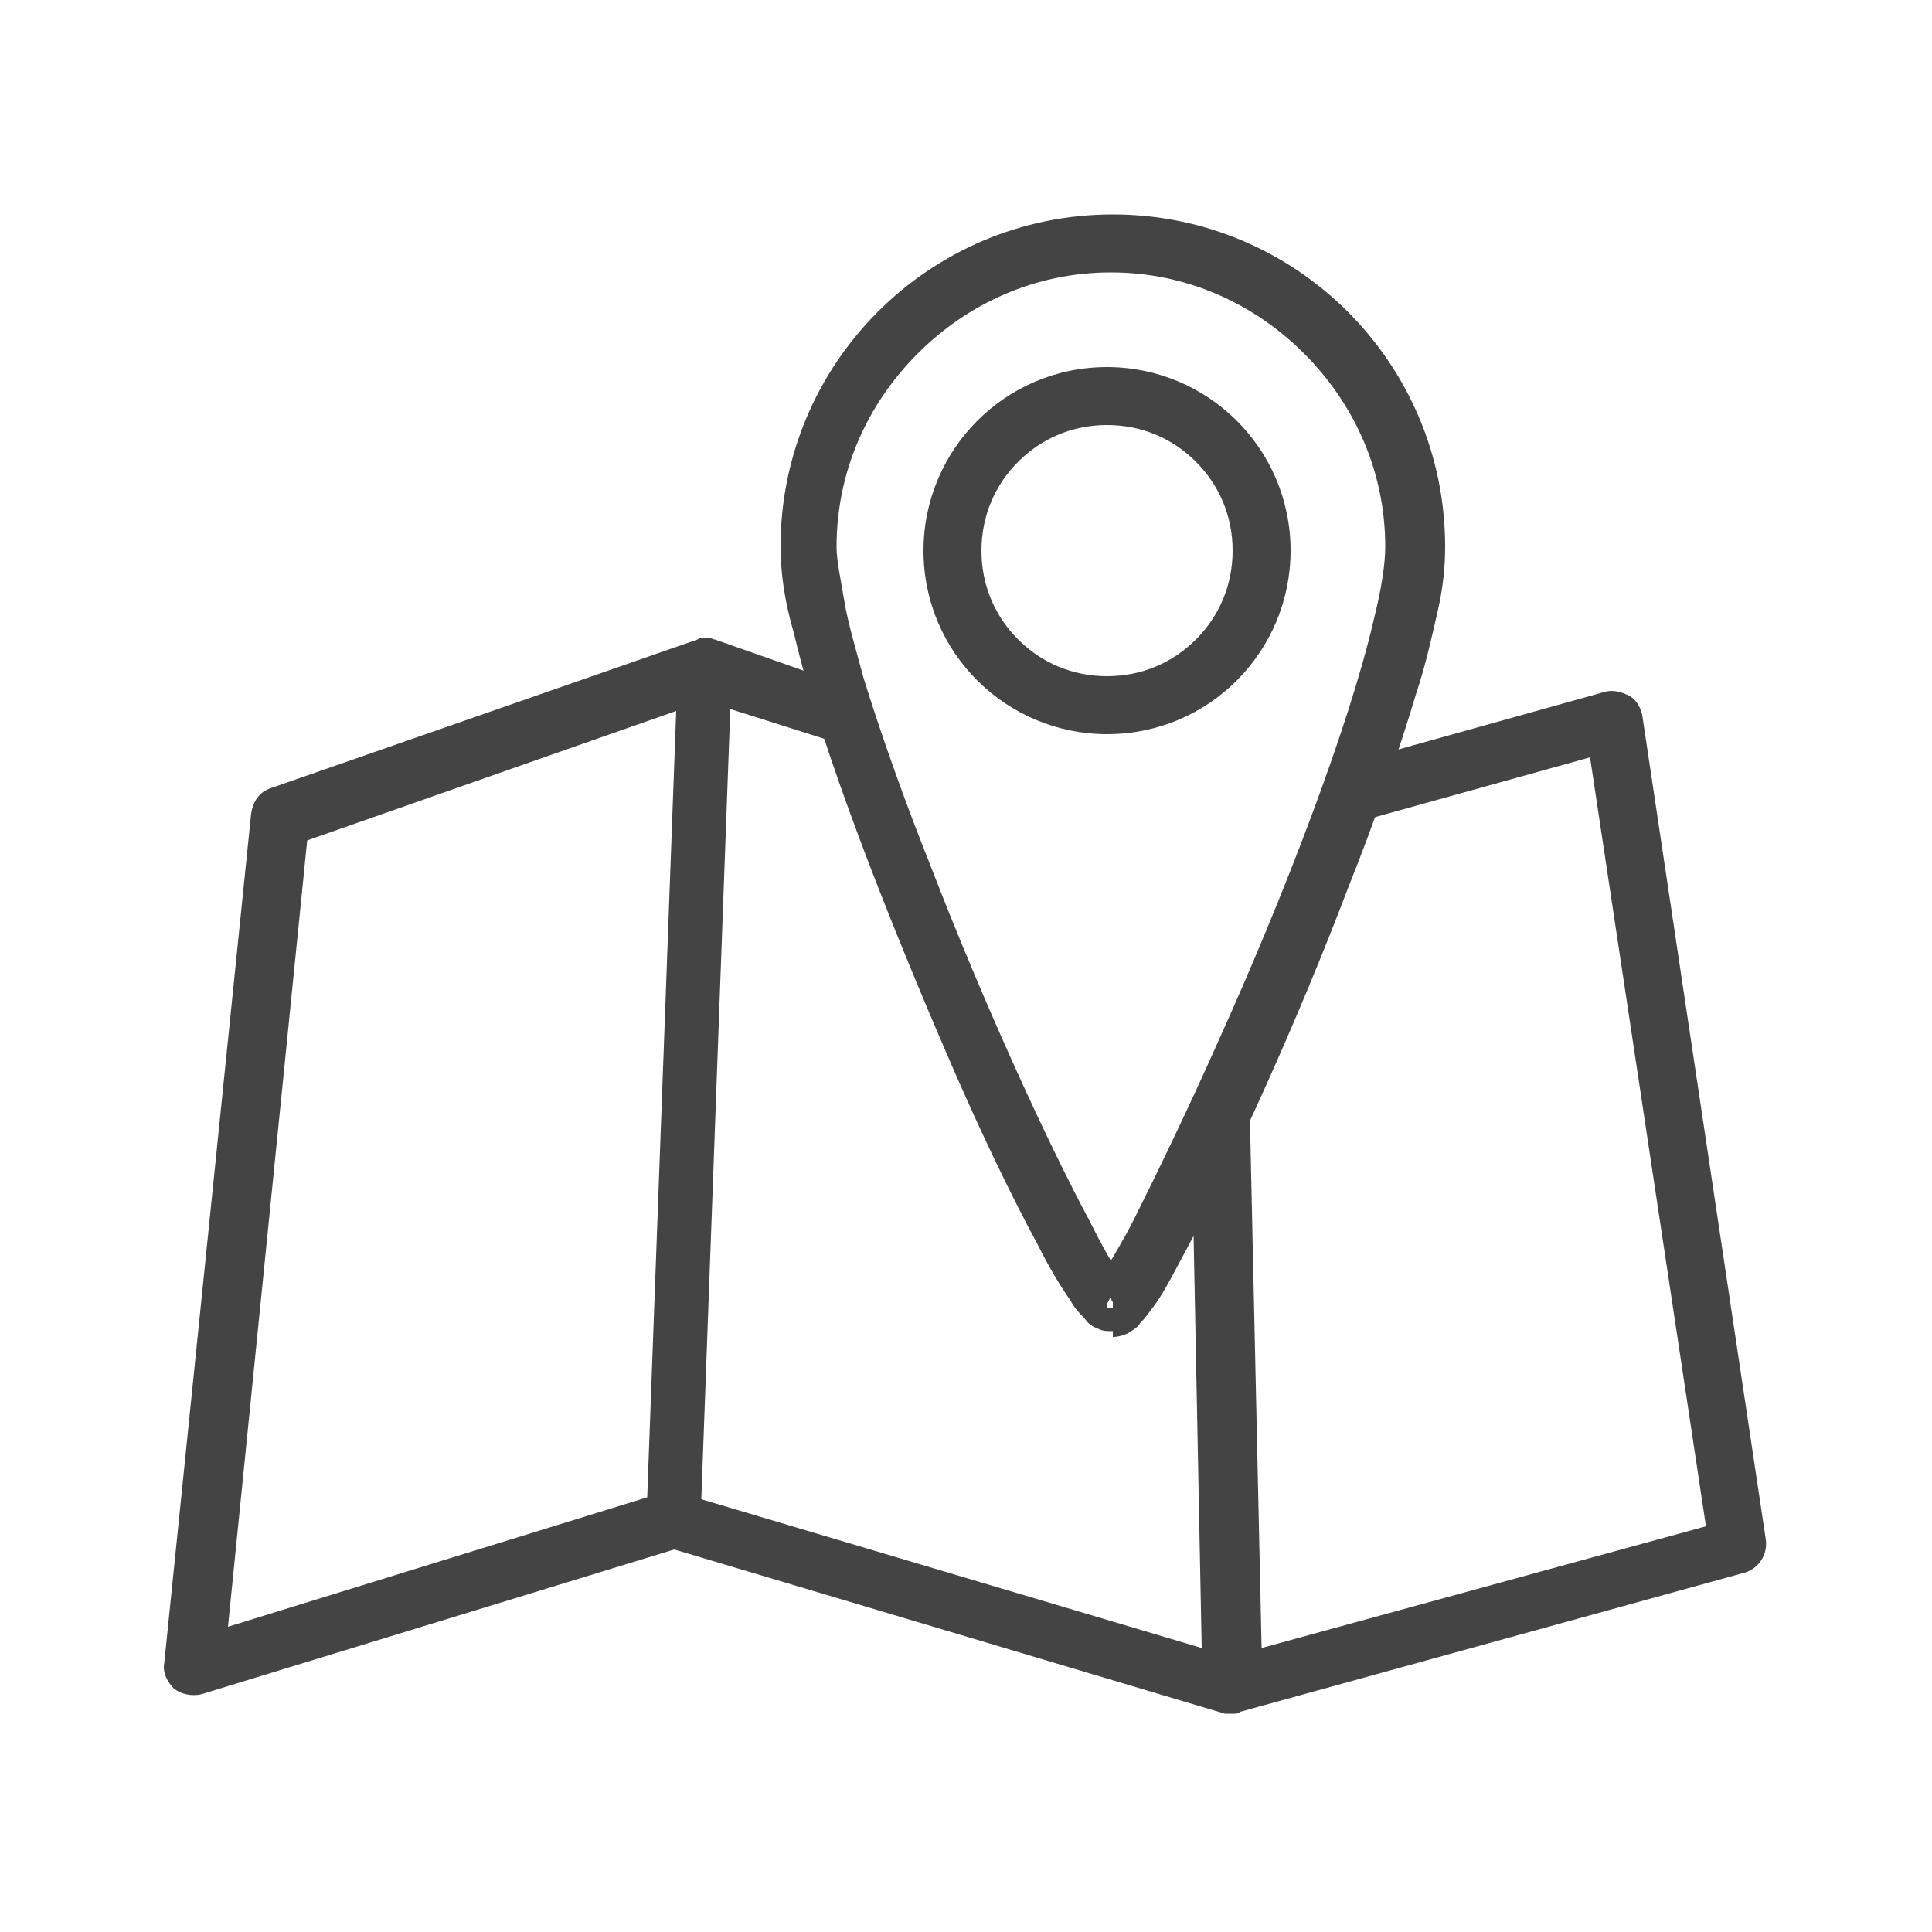 <?xml version="1.0" encoding="utf-8"?>
<svg version="1.1" id="Layer_1" xmlns="http://www.w3.org/2000/svg" xmlns:xlink="http://www.w3.org/1999/xlink" x="0px" y="0px"
	 width="100px" height="100px" viewBox="0 0 100 100" style="enable-background:new 0 0 100 100;" xml:space="preserve">
<style type="text/css">
	.st0{fill:#444444;}
	.st1{fill:#444444;}
</style>
<g>
	<path class="st0" d="M85,37c-0.1-0.4-0.3-0.8-0.7-1c-0.4-0.2-0.8-0.3-1.2-0.2l-12.9,3.6c-0.4,1.1-0.8,2.3-1.2,3.5l13.3-3.7l6,39.8
		l-23,6.3l-0.7-31.7c-1,2.2-2,4.4-2.9,6.3l0.5,25.4l-25.9-7.7l1.5-40.9l6,1.9c-0.4-1.2-0.8-2.4-1.1-3.5l-5.7-2l0,0
		c-0.1,0-0.2-0.1-0.4-0.1l0,0h-0.1c-0.1,0-0.3,0-0.4,0.1l0,0L14,40.8c-0.6,0.2-0.9,0.7-1,1.3l-4.5,44c-0.1,0.5,0.2,1,0.5,1.3
		c0.4,0.3,0.9,0.4,1.4,0.3l24.5-7.5l28.5,8.5c0,0,0,0,0.1,0s0.2,0,0.3,0c0,0,0,0,0.1,0l0,0c0.1,0,0.2,0,0.3-0.1l0,0l26.1-7.2
		c0.7-0.2,1.2-0.9,1.1-1.7L85,37z M33.5,77.5l-21.7,6.7l4.1-40.7L35,36.8L33.5,77.5z"/>
	<path class="st1" d="M57.3,67.7v-1.5v1.3l0.6-1.2c-0.1-0.1-0.3-0.1-0.6-0.1v1.3l0.6-1.2l-0.4,0.9l0.6-0.8c0,0-0.1-0.1-0.2-0.1
		l-0.4,0.9l0.6-0.8l-0.3,0.3l0.3-0.3l0,0l-0.3,0.3l0.3-0.3v0.1l0.1-0.1l0,0v0.1l0.1-0.1c0,0-0.2-0.2-0.4-0.5
		c-0.4-0.6-0.9-1.5-1.5-2.7c-2.2-4.1-5.5-11.3-8.2-18.3c-1.4-3.5-2.6-6.9-3.5-9.8c-0.4-1.5-0.8-2.8-1-4s-0.4-2.1-0.4-2.8
		c0-3.9,1.6-7.4,4.2-10c2.6-2.6,6.1-4.2,10-4.2s7.4,1.6,10,4.2s4.2,6.1,4.2,10c0,0.9-0.2,2.2-0.6,3.8c-1.3,5.6-4.7,14.4-8,21.7
		c-1.6,3.6-3.2,6.9-4.4,9.3c-0.6,1.2-1.2,2.1-1.5,2.7c-0.2,0.3-0.4,0.5-0.4,0.6l0,0l0.5,0.5l-0.4-0.6c-0.1,0.1-0.1,0.1-0.1,0.1
		l0.5,0.5l-0.4-0.6l0.7,1.1v-1.3c-0.4,0-0.6,0.1-0.7,0.2l0.7,1.1v-1.3v1.6v1.5c0.3,0,0.6-0.1,0.8-0.2c0.3-0.2,0.5-0.3,0.6-0.5
		c0.3-0.3,0.5-0.6,0.8-1c0.5-0.7,1-1.7,1.7-3c2.3-4.3,5.6-11.5,8.3-18.6c1.4-3.5,2.6-7,3.5-10c0.5-1.5,0.8-2.9,1.1-4.2
		c0.3-1.3,0.4-2.4,0.4-3.4c0-9.5-7.7-17.2-17.2-17.2s-17.2,7.7-17.2,17.2c0,1.3,0.2,2.8,0.7,4.5c1.4,6,4.9,14.8,8.1,22.2
		c1.6,3.7,3.2,7,4.5,9.4c0.6,1.2,1.2,2.2,1.7,2.9c0.2,0.4,0.5,0.7,0.7,0.9c0.1,0.1,0.2,0.3,0.4,0.4c0.1,0.1,0.2,0.1,0.4,0.2
		s0.4,0.1,0.7,0.1v-1.2H57.3z"/>
	<path class="st1" d="M57.3,36.5V35c-1.8,0-3.4-0.7-4.6-1.9c-1.2-1.2-1.9-2.8-1.9-4.6c0-1.8,0.7-3.4,1.9-4.6s2.8-1.9,4.6-1.9
		s3.4,0.7,4.6,1.9c1.2,1.2,1.9,2.8,1.9,4.6c0,1.8-0.7,3.4-1.9,4.6S59.1,35,57.3,35V36.5V38c5.3,0,9.5-4.3,9.5-9.5
		c0-5.3-4.3-9.5-9.5-9.5c-5.3,0-9.5,4.3-9.5,9.5c0,5.3,4.3,9.5,9.5,9.5C57.3,38,57.3,36.5,57.3,36.5z"/>
</g>
</svg>
